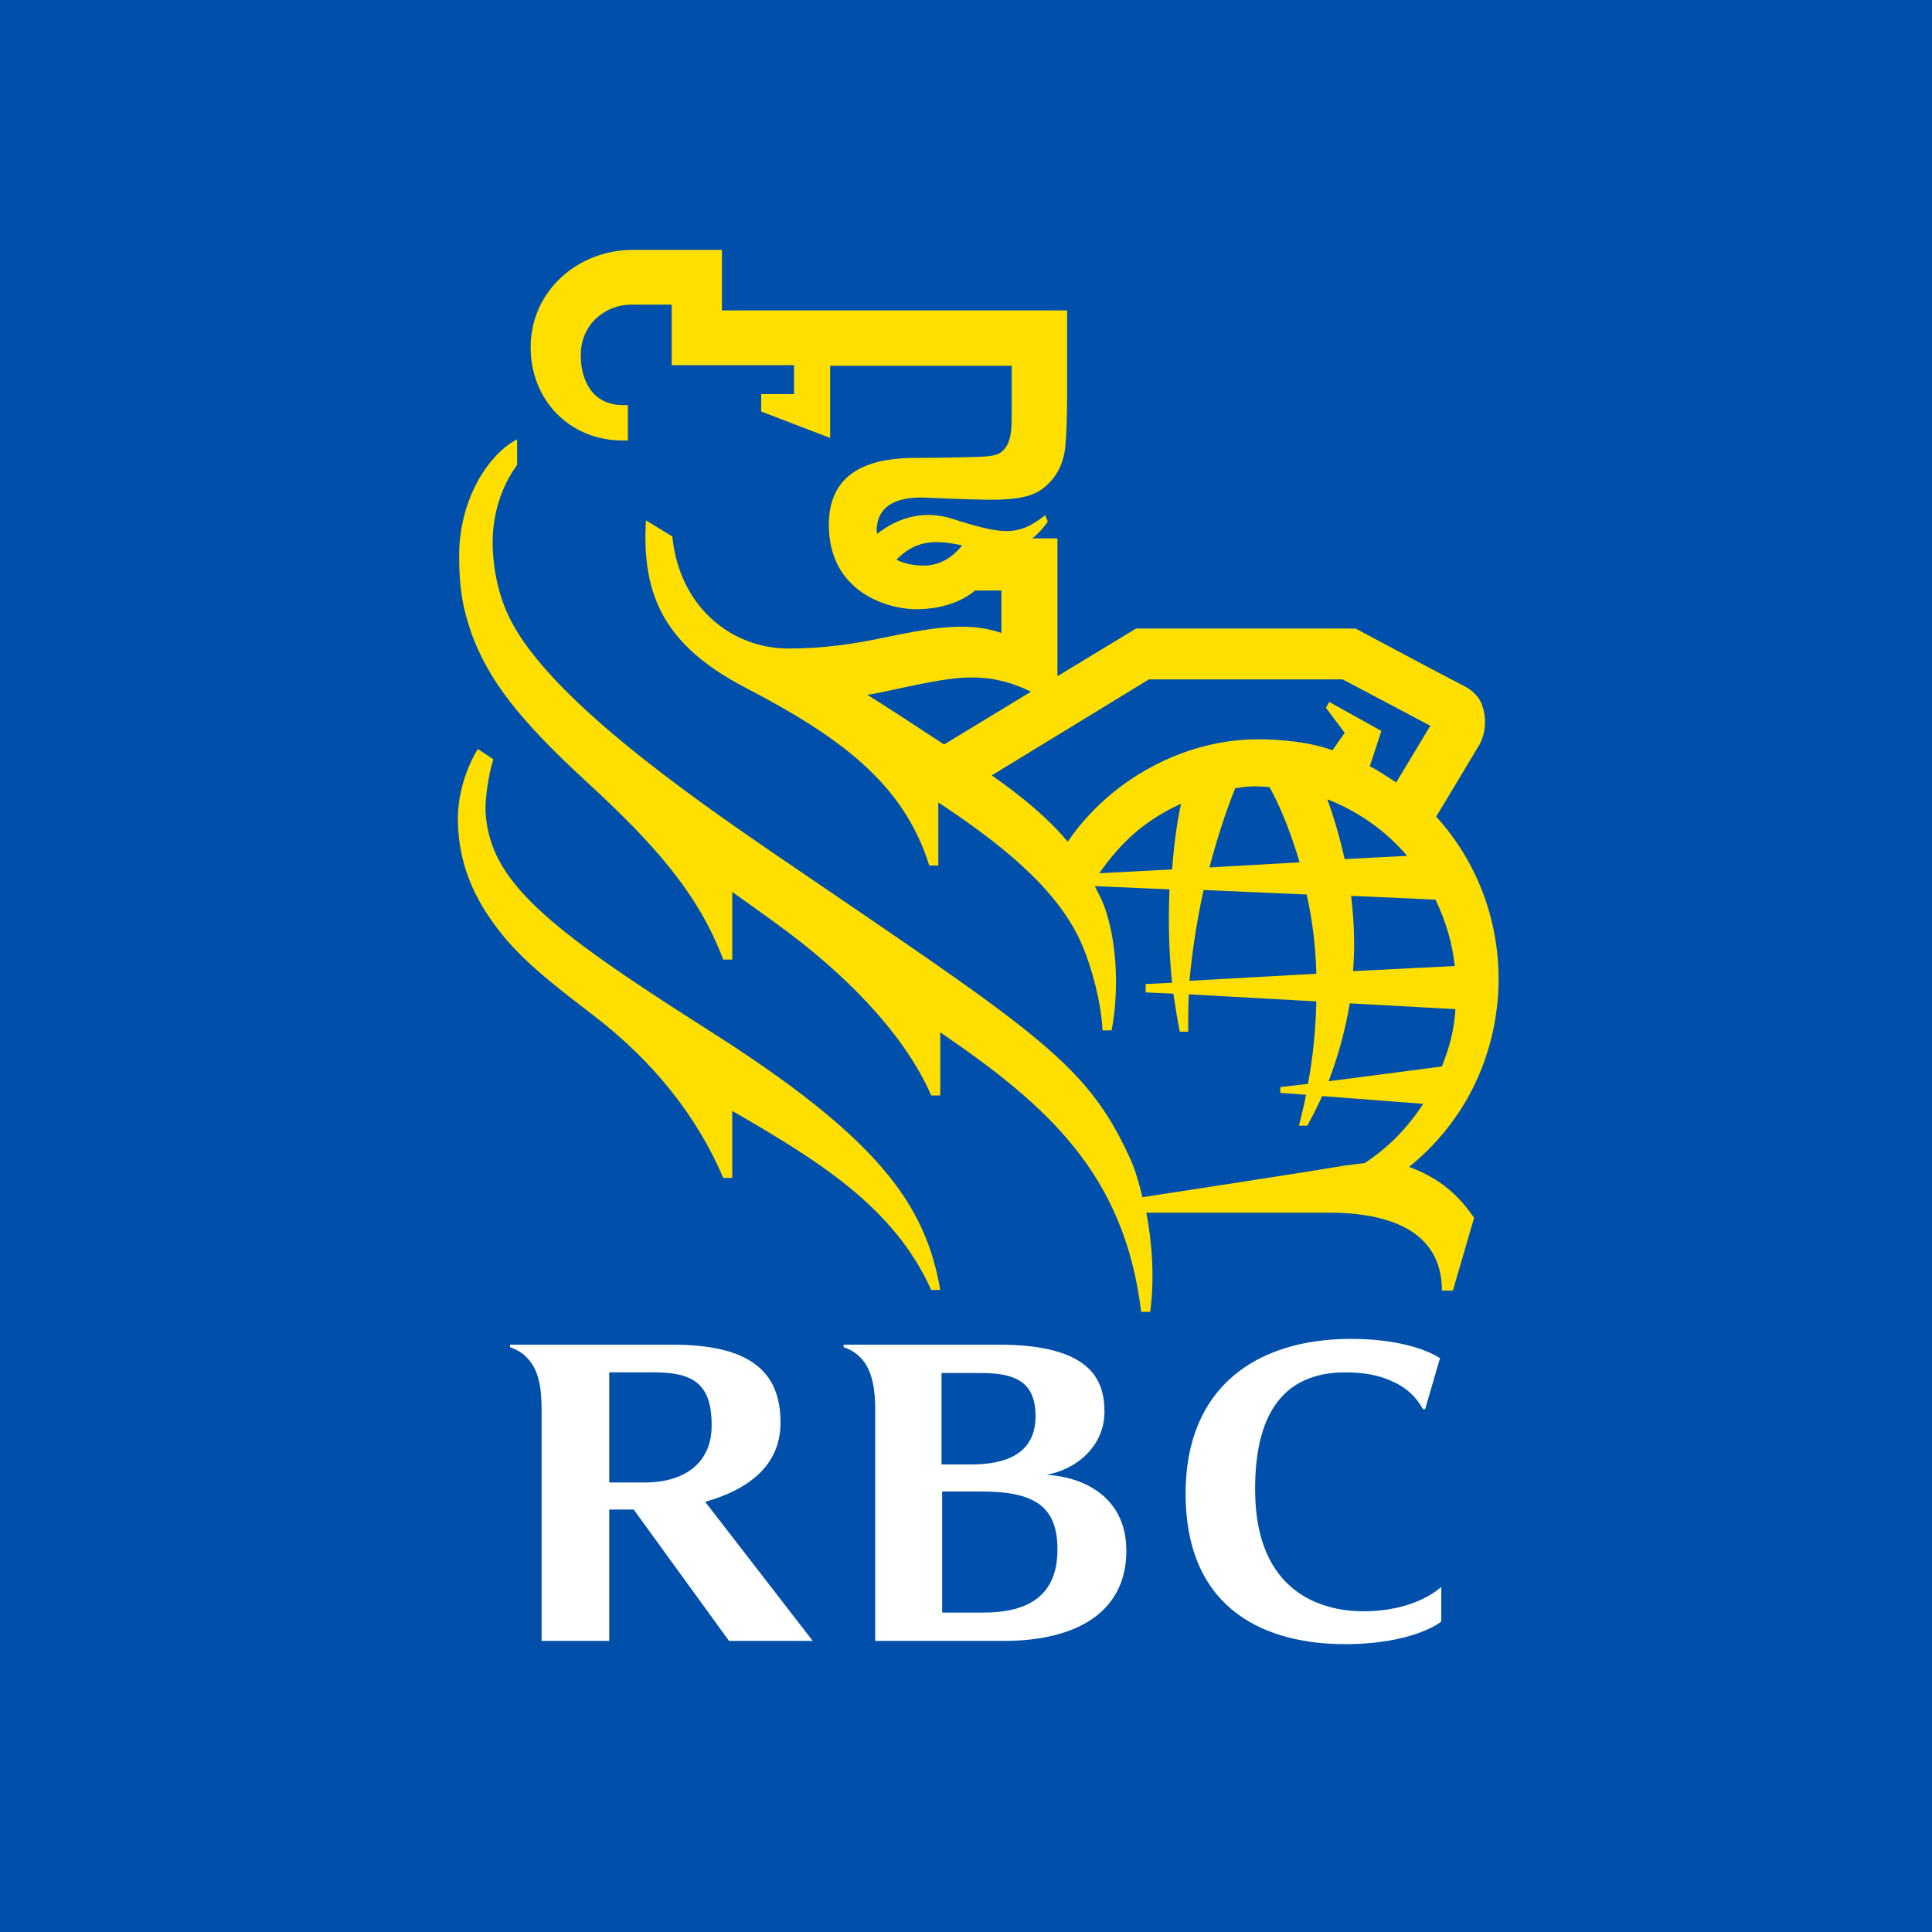 <?xml version="1.0" encoding="utf-8"?>
<!-- Generator: Adobe Illustrator 25.3.1, SVG Export Plug-In . SVG Version: 6.00 Build 0)  -->
<svg version="1.1" id="Graphic" xmlns="http://www.w3.org/2000/svg" xmlns:xlink="http://www.w3.org/1999/xlink" x="0px" y="0px"
	 viewBox="0 0 300 300" style="enable-background:new 0 0 300 300;" xml:space="preserve">
<rect x="0" y="0" width="300" height="300" fill="#808080" stroke="none"/>
<style type="text/css">
	.st0{clip-path:url(#SVGID_2_);fill:#AEBB00;}
	.st1{clip-path:url(#SVGID_2_);fill:#FFFFFF;}
	.st2{clip-path:url(#SVGID_4_);fill:#453E5F;}
	.st3{clip-path:url(#SVGID_4_);}
	.st4{fill:#FF9100;}
	.st5{fill:#FFCB05;}
	.st6{clip-path:url(#SVGID_6_);fill:#F7941E;}
	.st7{clip-path:url(#SVGID_6_);}
	.st8{clip-path:url(#SVGID_8_);}
	.st9{clip-path:url(#SVGID_10_);fill-rule:evenodd;clip-rule:evenodd;fill:#FFFFFF;}
	.st10{clip-path:url(#SVGID_12_);fill:#004670;}
	.st11{clip-path:url(#SVGID_12_);}
	.st12{fill:#FF9B00;}
	.st13{fill:#FFFFFF;}
	.st14{clip-path:url(#SVGID_16_);fill:#004670;}
	.st15{clip-path:url(#SVGID_16_);}
	.st16{fill:#007D86;}
	.st17{fill:#231F1F;}
	.st18{clip-path:url(#SVGID_20_);fill:#00567D;}
	.st19{clip-path:url(#SVGID_20_);fill:#FFBE19;}
	.st20{clip-path:url(#SVGID_20_);fill:#FFFFFF;}
	.st21{clip-path:url(#SVGID_22_);fill:#004070;}
	.st22{clip-path:url(#SVGID_22_);fill:#FDB912;}
	.st23{clip-path:url(#SVGID_24_);fill:#005CAC;}
	.st24{clip-path:url(#SVGID_24_);}
	.st25{fill:url(#SVGID_25_);}
	.st26{fill:url(#SVGID_26_);}
	.st27{clip-path:url(#SVGID_28_);fill:#009DA1;}
	.st28{clip-path:url(#SVGID_28_);fill:#FFFFFF;}
	.st29{clip-path:url(#SVGID_30_);fill:#007C7C;}
	.st30{clip-path:url(#SVGID_30_);}
	.st31{clip-path:url(#SVGID_32_);}
	.st32{fill:#E50012;}
	.st33{fill:#FEFEFD;}
	.st34{fill:#009844;}
	.st35{fill:#FEFDFD;}
	.st36{fill:#EA5D39;}
	.st37{fill:#E95633;}
	.st38{fill:#FEFDFC;}
	.st39{fill:#FDFCFC;}
	.st40{fill:#EA633D;}
	.st41{fill:#FDFDFC;}
	.st42{fill:#E95835;}
	.st43{fill:#E95231;}
	.st44{fill:#E9502F;}
	.st45{fill:#FDFBFA;}
	.st46{fill:#E6271D;}
	.st47{fill:#E8482A;}
	.st48{fill:#E84629;}
	.st49{fill:#E74226;}
	.st50{fill:#E60A16;}
	.st51{fill:#E84E2E;}
	.st52{fill:#E61B1A;}
	.st53{fill:#E84D2D;}
	.st54{fill:#E74025;}
	.st55{fill:#E6291E;}
	.st56{fill:#E73221;}
	.st57{fill:#E73120;}
	.st58{fill:#E61017;}
	.st59{fill:#E73922;}
	.st60{fill:#E84427;}
	.st61{fill:#EB6540;}
	.st62{fill:#E73923;}
	.st63{fill:#E73521;}
	.st64{fill:#EE7756;}
	.st65{fill:#FDF6F3;}
	.st66{fill:#E50714;}
	.st67{fill:#E83E26;}
	.st68{fill:#E6271E;}
	.st69{fill:#E73E25;}
	.st70{fill:#EB6640;}
	.st71{fill:#EF865F;}
	.st72{fill:#FADBCB;}
	.st73{fill:#F9D2C0;}
	.st74{fill:#F7C5AE;}
	.st75{fill:#EA5E38;}
	.st76{fill:#E6111B;}
	.st77{fill:#F9D2BD;}
	.st78{fill:#F7C2A8;}
	.st79{fill:#FDF5F1;}
	.st80{fill:#F0926D;}
	.st81{fill:#F29F7C;}
	.st82{fill:#E84729;}
	.st83{fill:#F6B99D;}
	.st84{fill:#EC724B;}
	.st85{fill:#FBE5D9;}
	.st86{fill:#FBE6D9;}
	.st87{fill:#EE7E56;}
	.st88{fill:#EA5F3A;}
	.st89{fill:#F2A280;}
	.st90{fill:#F08C65;}
	.st91{fill:#F2A07D;}
	.st92{fill:#F5B89B;}
	.st93{fill:#EE7952;}
	.st94{fill:#F4B091;}
	.st95{fill:#EC7049;}
	.st96{fill:#EF8660;}
	.st97{fill:#E50112;}
	.st98{fill:#E50113;}
	.st99{fill:#E50213;}
	.st100{fill:#E95332;}
	.st101{fill:#ED7750;}
	.st102{fill:#F5B096;}
	.st103{fill:#F4AE8F;}
	.st104{fill:#EF8862;}
	.st105{fill:#EF845D;}
	.st106{fill:#E95130;}
	.st107{clip-path:url(#SVGID_34_);fill:#026937;}
	.st108{clip-path:url(#SVGID_34_);fill:none;}
	.st109{clip-path:url(#SVGID_34_);}
	.st110{fill:#F6BD16;}
	.st111{clip-path:url(#SVGID_36_);fill:#FF0012;}
	.st112{clip-path:url(#SVGID_36_);fill:#FFFFFF;}
	.st113{clip-path:url(#SVGID_38_);fill:#00456C;}
	.st114{clip-path:url(#SVGID_38_);}
	.st115{clip-path:url(#SVGID_40_);fill:#00874E;}
	.st116{clip-path:url(#SVGID_40_);fill:#FFFFFF;}
	.st117{clip-path:url(#SVGID_42_);fill:#44AA4D;}
	.st118{clip-path:url(#SVGID_42_);}
	.st119{clip-path:url(#SVGID_44_);}
	.st120{clip-path:url(#SVGID_46_);fill:#221F46;}
	.st121{clip-path:url(#SVGID_46_);fill:#3067B7;}
	.st122{clip-path:url(#SVGID_46_);}
	.st123{clip-path:url(#SVGID_46_);fill:#FF3538;}
	.st124{clip-path:url(#SVGID_46_);fill:#FFCC00;}
	.st125{clip-path:url(#SVGID_46_);fill:#FFFFFF;}
	.st126{clip-path:url(#SVGID_50_);fill:#21282E;}
	.st127{clip-path:url(#SVGID_50_);fill:#00A82F;}
	.st128{clip-path:url(#SVGID_52_);fill:#ED1C24;}
	.st129{clip-path:url(#SVGID_52_);}
	.st130{clip-path:url(#SVGID_54_);fill:#54B848;}
	.st131{clip-path:url(#SVGID_54_);fill:#FFFFFF;}
	.st132{clip-path:url(#SVGID_56_);fill:url(#SVGID_57_);}
	.st133{clip-path:url(#SVGID_56_);fill:#FF0006;}
	.st134{clip-path:url(#SVGID_56_);fill:#FFFFFF;}
	.st135{clip-path:url(#SVGID_59_);fill:#E90037;}
	.st136{clip-path:url(#SVGID_59_);fill-rule:evenodd;clip-rule:evenodd;fill:#FFFFFF;}
	.st137{clip-path:url(#SVGID_59_);fill-rule:evenodd;clip-rule:evenodd;fill:#BABCBB;}
	.st138{clip-path:url(#SVGID_61_);fill:#0050AB;}
	.st139{clip-path:url(#SVGID_61_);}
	.st140{fill:none;}
	.st141{fill:#FFDF00;}
	.st142{clip-path:url(#SVGID_61_);fill-rule:evenodd;clip-rule:evenodd;fill:#FFDF00;}
	.st143{clip-path:url(#SVGID_63_);fill:#F8000B;}
	.st144{clip-path:url(#SVGID_63_);fill:#FFFFFF;}
	.st145{clip-path:url(#SVGID_65_);fill:#00C35B;}
	.st146{clip-path:url(#SVGID_65_);}
	.st147{clip-path:url(#SVGID_67_);fill:#222A48;}
	.st148{clip-path:url(#SVGID_67_);fill:#FFFFFF;}
	.st149{clip-path:url(#SVGID_67_);fill:#FF0015;}
	.st150{clip-path:url(#SVGID_69_);fill:#FB6700;}
	.st151{clip-path:url(#SVGID_69_);fill:#FFFFFF;}
	.st152{clip-path:url(#SVGID_71_);fill:#0052FF;}
	.st153{clip-path:url(#SVGID_71_);fill:#FAFAFA;}
	.st154{clip-path:url(#SVGID_73_);fill:#B2A478;}
	.st155{clip-path:url(#SVGID_73_);fill:#285F79;}
	.st156{clip-path:url(#SVGID_75_);fill:#0062AA;}
	.st157{clip-path:url(#SVGID_75_);fill:#FFFFFF;}
	.st158{clip-path:url(#SVGID_75_);fill:#039645;}
	.st159{clip-path:url(#SVGID_75_);fill-rule:evenodd;clip-rule:evenodd;fill:#0062AA;}
	.st160{clip-path:url(#SVGID_77_);fill:#0A3E74;}
	.st161{clip-path:url(#SVGID_77_);fill:#FFFFFF;}
	.st162{clip-path:url(#SVGID_77_);}
	.st163{fill:#0A3E74;}
	.st164{fill:#FF4E69;}
	.st165{clip-path:url(#SVGID_79_);fill:#0B335E;}
	.st166{clip-path:url(#SVGID_79_);fill:#C80A4E;}
	.st167{clip-path:url(#SVGID_79_);fill:#FFFFFF;}
	.st168{clip-path:url(#SVGID_81_);fill:#017CA5;}
	.st169{clip-path:url(#SVGID_81_);fill:#FFFFFF;}
	.st170{clip-path:url(#SVGID_83_);}
	.st171{fill:#7AC142;}
	.st172{fill:#FAA635;}
	.st173{fill:#0079C2;}
	.st174{clip-path:url(#SVGID_85_);fill:#F04E39;}
	.st175{clip-path:url(#SVGID_85_);}
	.st176{clip-path:url(#SVGID_87_);fill:#0071FB;}
	.st177{clip-path:url(#SVGID_87_);fill:#FFFFFF;}
	.st178{clip-path:url(#SVGID_89_);fill:#005288;}
	.st179{clip-path:url(#SVGID_89_);fill:#FFFFFF;}
	.st180{clip-path:url(#SVGID_89_);fill:#2F97DA;}
	.st181{clip-path:url(#SVGID_91_);fill:#1666A5;}
	.st182{clip-path:url(#SVGID_91_);fill:#FFFFFF;}
	.st183{clip-path:url(#SVGID_91_);}
	.st184{clip-path:url(#SVGID_93_);fill:#E6E7E8;}
	.st185{clip-path:url(#SVGID_93_);fill:#FFFFFF;}
	.st186{clip-path:url(#SVGID_93_);fill:#00A6B8;}
	.st187{clip-path:url(#SVGID_93_);fill:#007BC2;}
	.st188{clip-path:url(#SVGID_93_);fill:#FCB813;}
	.st189{clip-path:url(#SVGID_93_);fill:#F8DA96;}
	.st190{clip-path:url(#SVGID_95_);fill:#00968D;}
	.st191{clip-path:url(#SVGID_95_);fill:#FFFFFF;}
	.st192{clip-path:url(#SVGID_95_);fill-rule:evenodd;clip-rule:evenodd;fill:#00968D;}
	.st193{clip-path:url(#SVGID_95_);fill-rule:evenodd;clip-rule:evenodd;fill:#CD314E;}
	.st194{clip-path:url(#SVGID_97_);fill:#013668;}
	.st195{clip-path:url(#SVGID_97_);fill:#FFFFFF;}
	.st196{clip-path:url(#SVGID_99_);fill:#231F20;}
	.st197{clip-path:url(#SVGID_99_);fill:#FFFFFF;}
	.st198{clip-path:url(#SVGID_99_);fill:#D9001B;}
	.st199{clip-path:url(#SVGID_101_);fill:#FF3B51;}
	.st200{clip-path:url(#SVGID_101_);}
	.st201{clip-path:url(#SVGID_101_);fill:#FFFFFF;}
	.st202{clip-path:url(#SVGID_103_);fill:url(#SVGID_104_);}
	.st203{clip-path:url(#SVGID_103_);fill:#FFFFFF;}
	.st204{clip-path:url(#SVGID_103_);}
	.st205{clip-path:url(#SVGID_106_);fill:#F08029;}
	.st206{clip-path:url(#SVGID_106_);fill:#AE2330;}
	.st207{clip-path:url(#SVGID_106_);fill:#FFFFFF;}
	.st208{clip-path:url(#SVGID_108_);fill:#DB0011;}
	.st209{clip-path:url(#SVGID_108_);fill:#FFFFFF;}
	.st210{clip-path:url(#SVGID_110_);fill:#1A2574;}
	.st211{clip-path:url(#SVGID_110_);fill:#FFFFFF;}
	.st212{clip-path:url(#SVGID_110_);fill:url(#SVGID_111_);}
	.st213{clip-path:url(#SVGID_110_);fill:url(#SVGID_112_);}
	.st214{clip-path:url(#SVGID_114_);fill:#C0AE00;}
	.st215{clip-path:url(#SVGID_114_);fill:#FFFFFF;}
	.st216{clip-path:url(#SVGID_114_);}
	.st217{clip-path:url(#SVGID_116_);fill:#415A69;}
	.st218{clip-path:url(#SVGID_116_);fill:#F7C60F;}
	.st219{clip-path:url(#SVGID_118_);fill:#00467F;}
	.st220{clip-path:url(#SVGID_118_);fill:#FFFFFF;}
	.st221{clip-path:url(#SVGID_120_);fill:#ED7B25;}
	.st222{clip-path:url(#SVGID_120_);fill:#FFFFFF;}
	.st223{clip-path:url(#SVGID_122_);fill:#1A202C;}
	.st224{clip-path:url(#SVGID_122_);fill:#FFFFFF;}
	.st225{clip-path:url(#SVGID_122_);fill:#F58141;}
	.st226{clip-path:url(#SVGID_124_);fill:#E6E7E8;}
	.st227{clip-path:url(#SVGID_124_);fill:#FFFFFF;}
	.st228{clip-path:url(#SVGID_124_);}
	.st229{clip-path:url(#SVGID_124_);fill:#07819E;}
	.st230{clip-path:url(#SVGID_124_);fill:#02374B;}
	.st231{clip-path:url(#SVGID_126_);fill:#FFFFFF;}
	.st232{clip-path:url(#SVGID_126_);fill:#F8000B;}
	.st233{clip-path:url(#SVGID_128_);fill:#FFFFFF;}
	.st234{clip-path:url(#SVGID_128_);fill:#DB0011;}
</style>
<g>
	<defs>
		<rect id="SVGID_60_" x="0" width="300" height="300"/>
	</defs>
	<clipPath id="SVGID_2_">
		<use xlink:href="#SVGID_60_"  style="overflow:visible;"/>
	</clipPath>
	<rect x="0" style="clip-path:url(#SVGID_2_);fill:#0050AB;" width="300" height="300"/>
	<g style="clip-path:url(#SVGID_2_);">
		<path class="st140" d="M160.8,219.9c0-5.6-3.5-6.7-8.6-6.7h-5.9v14.2h4.6C156.2,227.4,160.8,225.8,160.8,219.9z"/>
		<path class="st140" d="M101.6,213.2h-7v17.1h5.5c6.4,0,10.4-3.3,10.4-9C110.6,214.9,107.5,213.2,101.6,213.2z"/>
		<path class="st140" d="M152.5,231.7h-6.2v18.8h6.4c7.2,0,11.4-2.8,11.4-9.8C164.2,234.2,160.9,231.7,152.5,231.7z"/>
		<path class="st13" d="M121.2,220.9c0-7.9-4.7-12.1-16.8-12.1H79.2v0.4c0.9,0.3,2,0.9,2.6,1.6c1.8,1.8,2.3,4.5,2.3,8.1v35.9h10.5
			v-20.4h3.8l14.8,20.4h13l-16.7-21.6C116.2,231.3,121.2,227.6,121.2,220.9z M100.1,230.2h-5.5v-17.1h7c5.9,0,8.9,1.7,8.9,8.1
			C110.6,226.9,106.6,230.2,100.1,230.2z"/>
		<path class="st13" d="M162.5,229c4.6-0.8,9-4.4,9-9.8c0-4.9-2.1-10.4-16.4-10.4H131v0.4c0.7,0.2,1.9,0.8,2.6,1.6
			c1.6,1.6,2.2,4.1,2.3,7.3v36.7h20c11,0,19-4.3,19-14C174.9,232.8,168.8,229.4,162.5,229z M146.3,213.2h5.9c5.1,0,8.6,1.1,8.6,6.7
			c0,5.9-4.7,7.5-10,7.5h-4.6V213.2z M152.7,250.4h-6.4v-18.8h6.2c8.5,0,11.7,2.6,11.7,9C164.2,247.6,159.9,250.4,152.7,250.4z"/>
		<path class="st13" d="M211.7,250.2c-6.7,0-16.6-3.1-16.8-18.4c-0.2-14.1,5.9-18.7,14-18.7c4.5,0,6.8,1.1,8.3,1.9
			c2.8,1.6,3.6,3.7,3.7,3.7c0.1,0.2,0.4,0.1,0.4,0.1l2.3-7.9c0,0-4.1-3-13.8-3c-14.7,0-25.7,7.5-25.7,24c0,18.6,13.1,23.4,24.7,23.4
			c10.8,0,15-3.5,15-3.5v-5.4C223.6,246.6,219.8,250.2,211.7,250.2z"/>
		<path class="st141" d="M91.8,157.4c9.9,7.5,16.6,16.3,20.5,25.5h1.4v-10.4c13.3,7.7,25.1,14.9,30.9,27.8h1.4
			c-2.3-13.4-9.7-23.7-36.4-40.6c-25.2-16-33.5-23-34.2-33.5c-0.1-2.1,0.4-5.7,1.2-8.3l-2.4-1.6c-1.9,3.1-3.1,7.1-3.1,10.8
			c0,6,1.9,10.6,4.2,14.3C78.9,147,82.6,150.4,91.8,157.4z"/>
		<path class="st13" d="M164.5,72.7L164.5,72.7L164.5,72.7C164.5,72.7,164.5,72.7,164.5,72.7z"/>
	</g>
	<path style="clip-path:url(#SVGID_2_);fill-rule:evenodd;clip-rule:evenodd;fill:#FFDF00;" d="M228.9,189.1l-3.3,11.3h-1.7
		c0-9.5-8.6-12.1-17.6-12.1h-28.3c0.9,4.7,1.3,10.2,0.6,15.4h-1.4c-2.6-21.4-14.5-32-31.2-43.4v9.8h-1.4
		c-4.4-10.1-14.2-19.5-23.4-26.2c-2.4-1.8-5-3.6-7.5-5.4v10.5h-1.4c-3.9-10.4-11-18.2-21.1-27.5c-10.9-10-15.3-16-17.9-22.9
		c-1.5-4.2-2-7.5-2-12.1c-0.1-8.2,4-15.6,9-18.3v4c-2.5,3.4-3.8,7.7-3.8,12c0,4,0.9,8.5,2.9,12.3c6.2,11.9,26.9,26.5,40,35.5
		c40.9,27.9,49.1,32.7,55.9,47.5c0.8,1.6,1.5,3.9,2.1,6.4c5.9-0.9,27.4-4.2,31.3-4.9c0.8-0.1,2.3-0.3,3.2-0.4
		c3.7-2.4,6.6-5.4,9.1-9.2l-15.7-1.2c-0.7,1.6-1.5,3.1-2.3,4.6h-1.3c0.4-1.6,0.8-3.2,1.1-4.8l-4-0.3v-0.9l4.3-0.5
		c0.8-4.2,1.2-8.5,1.3-12.8l-19.8-1.1c-0.1,1.9-0.1,3.9-0.1,5.8h-1.3c-0.4-2-0.7-3.9-1-5.9l-4.3-0.2v-1.3l4.1-0.2
		c-0.5-4.8-0.6-9.7-0.4-14.5l-11.6-0.5c0.5,1,1.1,2.1,1.5,3.2c2.5,7.1,1.9,15.4,1.1,19.2h-1.4c-0.2-4.4-1.7-9.8-3.1-13.1
		c-3.2-7.6-10.4-14.4-22.4-22.3v9.8h-1.4c-4-12.8-13.9-20-28.7-27.7c-12.2-6.4-16-14-15.3-25.9l4.1,2.5c1.1,11.1,9.4,17.5,18.2,17.4
		c5.2,0,10-0.7,14.7-1.7c6.8-1.4,13-2.6,18.2-0.7v-6.6h-4.1c-1.5,1.3-4.4,2.8-8.8,2.9c-4.8,0.1-13.9-2.7-13.9-13.1
		c0-9,7.5-10.4,13.6-10.4c3.3,0,8.7-0.1,10.5-0.2c1.4-0.1,2.4-0.3,3-1c0.7-0.7,0.9-1.4,1.1-2.3c0.2-1.1,0.2-2.2,0.2-4.2v-6.6h-28.2
		V68l-10.7-4.1v-2.7h5.1v-4.5h-19v-9.4H98c-3.5,0-7.5,2.5-7.8,7.3C90,59,92,62.9,96.7,62.9h0.8v5.5h-0.8c-8.2,0-14.3-6.2-14.3-14.5
		c0-8.6,7.2-15.1,15.9-15.1h13.8v9.4h53.6v13.9c0,2.3-0.1,5.5-0.3,7.5c-0.2,1.4-0.7,4.1-3.4,6.2c-1.6,1.3-4.1,1.8-8.1,1.8
		c-1.3,0-5.1-0.1-9.6-0.3c-6.1-0.4-7.8,2-8.1,4.2c-0.1,0.5-0.1,0.9,0,1.4c2.9-2.3,6.9-3.8,11.5-2.4c8.1,2.6,10.4,2.8,14.6-0.5l0.4,1
		c-0.7,1-1.5,1.9-2.4,2.6h3.9V105l12.2-7.4h34.1c0,0,14.4,7.7,16.8,8.9c2.1,1.1,2.9,2.5,3.2,4.4c0.3,1.7-0.1,3.8-1,5.1
		c-0.5,0.8-4.4,7.4-6.5,10.8c6.3,6.9,9.7,15.9,9.7,25.2c0,9-3.3,20.6-13.9,29.2C223.5,182.9,226.5,185.6,228.9,189.1L228.9,189.1z
		 M149.4,84.7c-4.8-1.1-7.5-0.5-10.2,2.2c1.3,0.7,3,1,4.9,0.9C146.8,87.5,148.4,85.9,149.4,84.7L149.4,84.7z M146.6,115.6l13.5-8.2
		c-2.7-1.3-5.6-2.2-9.1-2.2c-4.6-0.1-12.5,2.1-16.3,2.7C136.5,109,142.5,112.9,146.6,115.6L146.6,115.6z M206.9,116.5l1.9-2.7
		l-2.9-3.9l0.5-0.9l8.1,4.5l-1.8,5.5c1.3,0.6,2.5,1.5,4.1,2.5l5.3-8.8l-13.6-7.2h-30.1l-24.4,14.9c4.6,3.2,8.8,6.7,11.8,10.3
		c6.6-9.7,18.1-15.9,29.5-15.9C198.9,114.8,203.3,115.2,206.9,116.5L206.9,116.5z M204.4,151.2c-0.1-4.2-0.6-8.3-1.5-12.3l-16-0.7
		c-1.1,4.9-1.8,9.8-2.2,14.1L204.4,151.2L204.4,151.2z M209.8,139.1c0.5,4.2,0.6,8.1,0.3,11.7l15.8-0.8c-0.4-3.6-1.4-7-3-10.3
		L209.8,139.1L209.8,139.1z M201.8,133.9c-1.7-5.8-3.6-9.8-4.7-11.7c-0.7,0-1.3-0.1-2-0.1c-1.1,0-2.2,0.1-3.3,0.3
		c-1.6,4-2.9,8.1-4,12.3L201.8,133.9z M206.1,124.1c1.1,3,2,6.2,2.7,9.3l9.7-0.5C215.2,129,210.9,126,206.1,124.1z M223.9,165.6
		c1.1-2.8,1.9-5.5,2.1-8.9l-16.4-0.9c-0.7,4.1-1.8,8.2-3.3,12.1L223.9,165.6L223.9,165.6z M183.4,124.8c-5.5,2.5-9.3,5.9-12.7,10.8
		L182,135C182.4,129.9,183,126.5,183.4,124.8z"/>
</g>
</svg>
